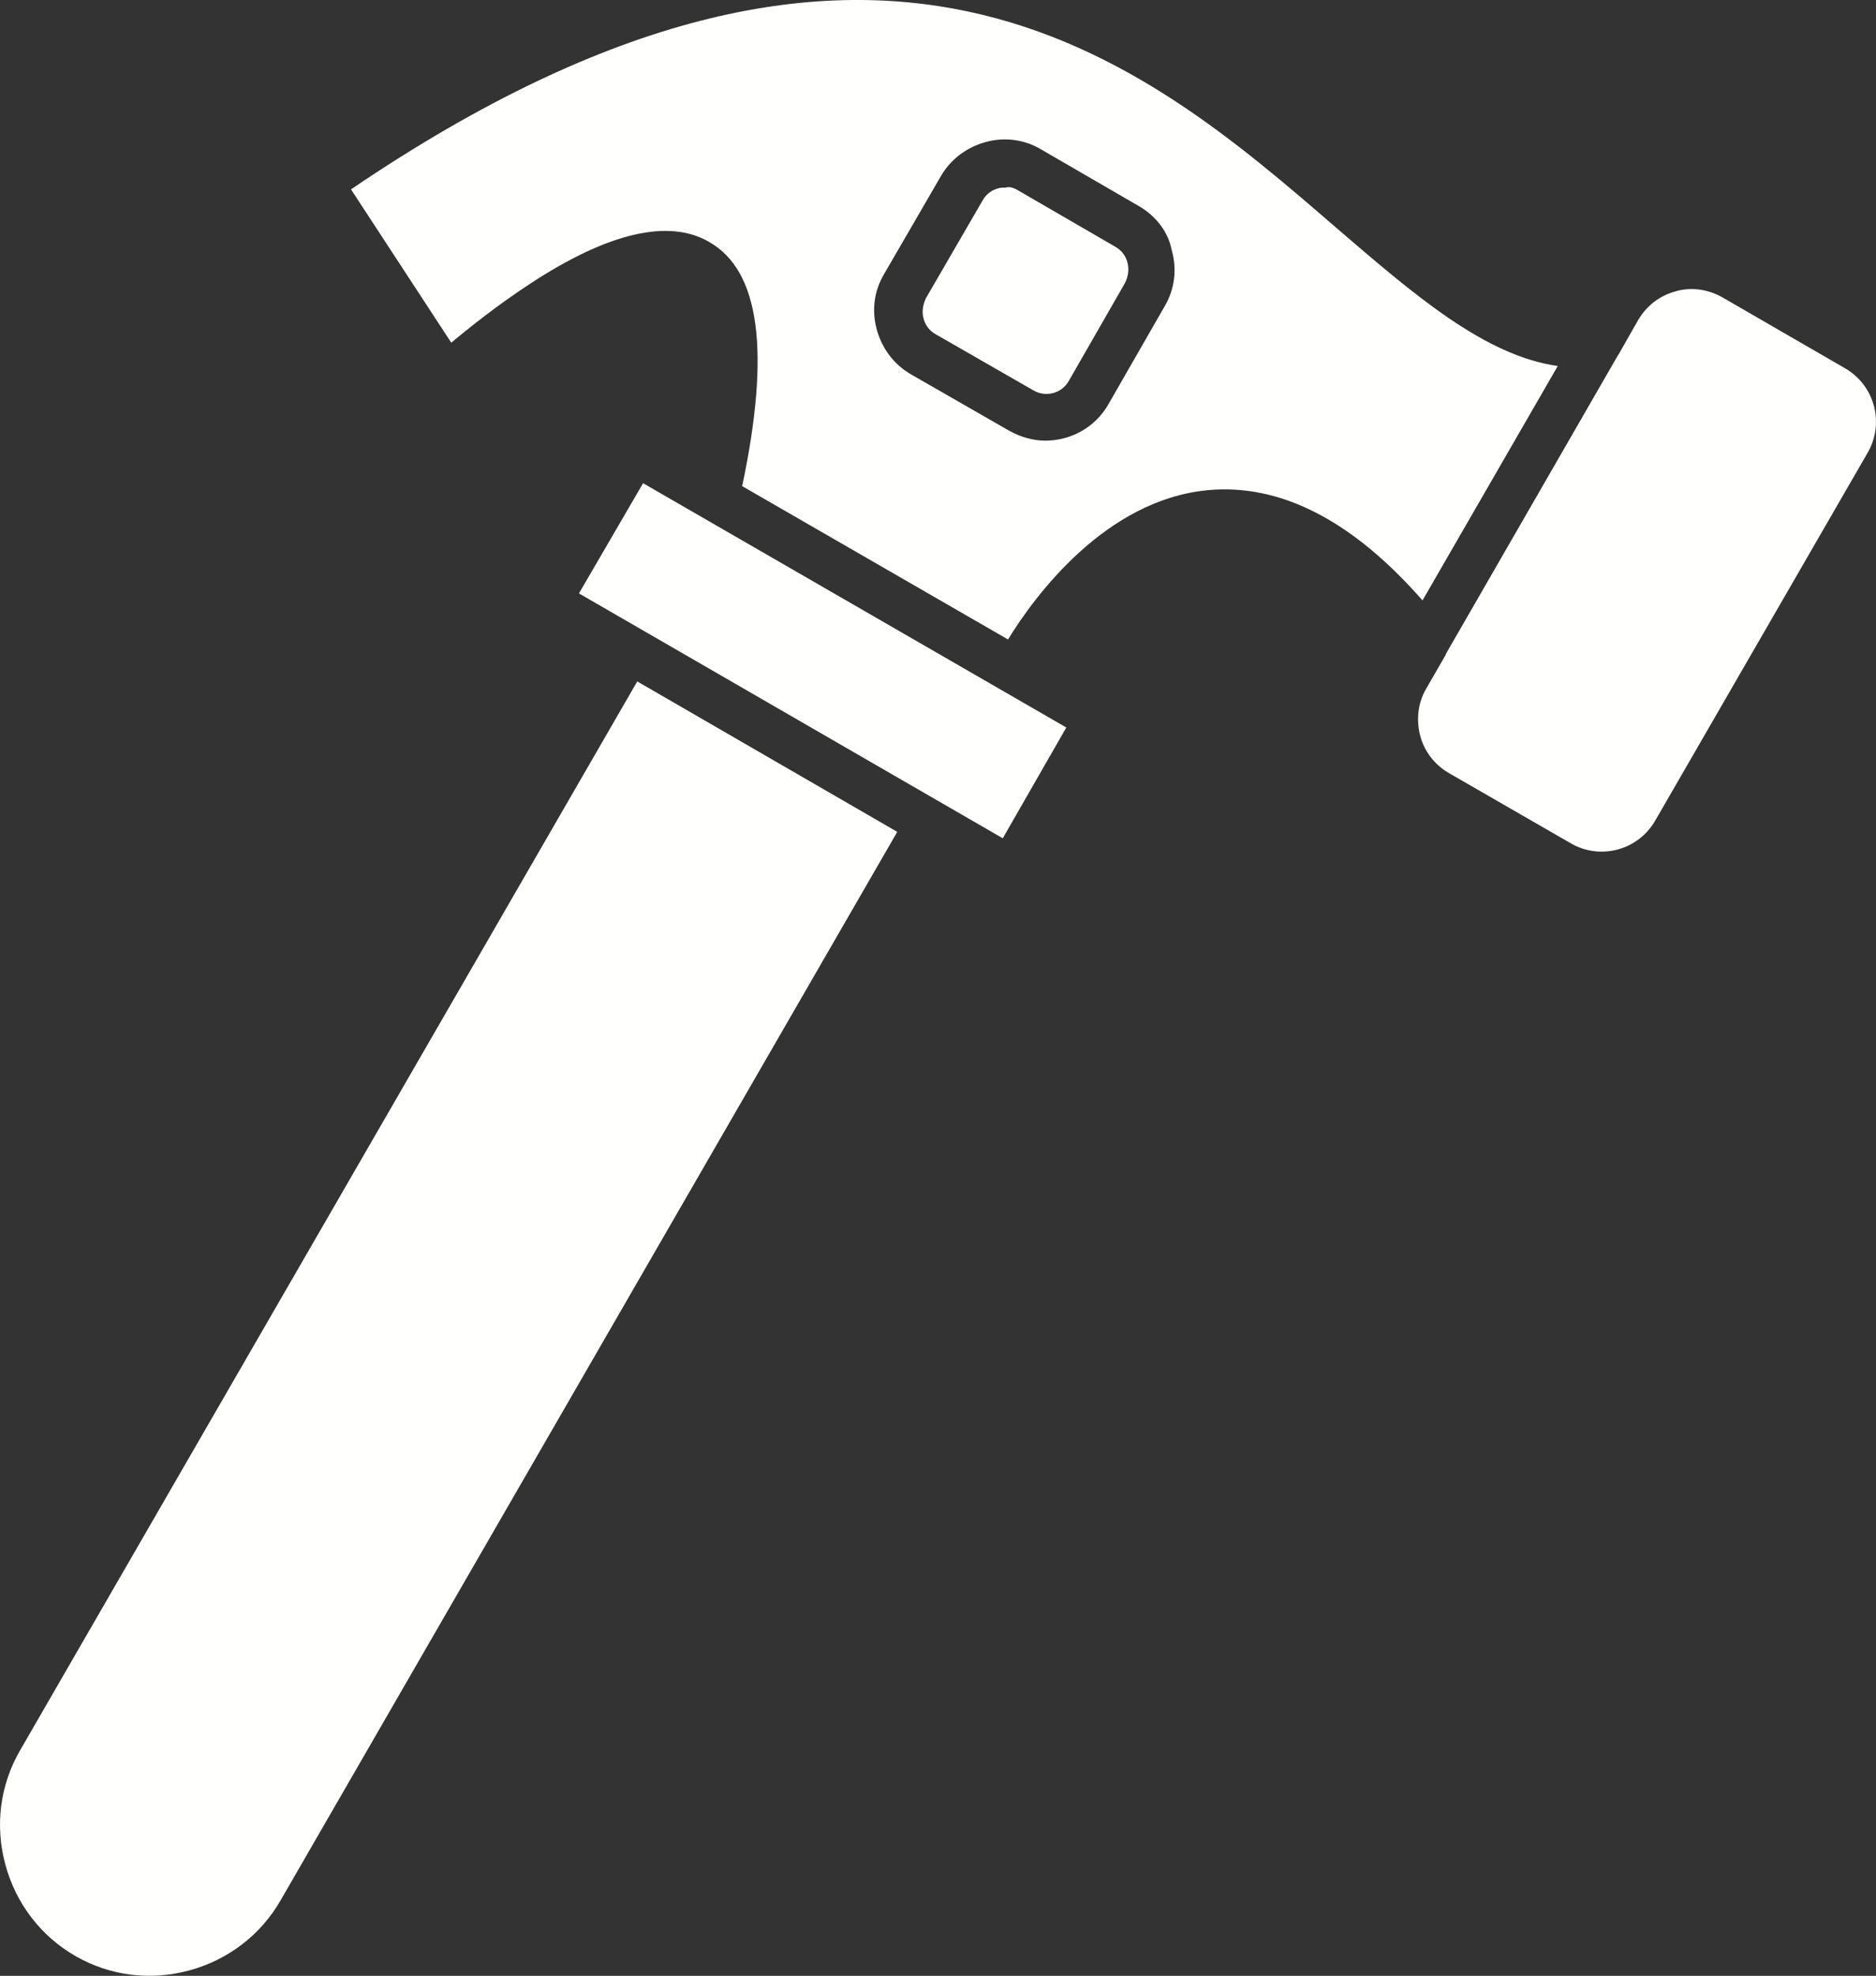 <?xml version="1.0" encoding="UTF-8"?> <svg xmlns="http://www.w3.org/2000/svg" id="Layer_2" data-name="Layer 2" viewBox="0 0 321.8 338.89"><rect x="0" y="0" width="321.8" height="338.89" fill="#333333" stroke="none"/><defs><style> .cls-1 { fill: #fffffe; stroke-width: 0px; } </style></defs><g id="Layer_1-2" data-name="Layer 1"><g><path class="cls-1" d="m316.51,63.18c5,2.9,6.8,9.3,3.9,14.4l-36.5,63.2c-2.9,5-9.3,6.8-14.4,3.9l-21-12.1c-2.4-1.4-4.2-3.7-4.9-6.4s-.4-5.6,1-8l3.4-5.9v-.1l29.5-51.2.2-.3,3.3-5.8c1.4-2.4,3.7-4.2,6.4-4.9.9-.3,1.9-.4,2.8-.4,1.8,0,3.6.5,5.2,1.4l21.1,12.2Z"></path><path class="cls-1" d="m207.11,84.08c-17.5,1.7-29.6,18.1-34.2,25.6l-45.6-26.3c4.9-23.2,3-37-5.7-41.9-6.9-4-17.3-1.6-30.7,7.2-5.5,3.6-10.4,7.5-13.5,10.1l-17.2-26.3c90.3-61.3,135.7-22.2,168.9,6.5,13.5,11.6,25.5,22,38.1,23.8l-23.2,40.2c-12-13.7-24.4-20.1-36.9-18.9Zm-11.7-48.7l-16.9-9.8c-2.9-1.7-6.3-2.1-9.5-1.2s-5.9,2.9-7.6,5.8l-9.8,16.9c-1.7,2.9-2.1,6.2-1.2,9.5.9,3.2,2.9,5.9,5.8,7.6l16.9,9.7c2,1.1,4.1,1.7,6.2,1.7,4.3,0,8.5-2.2,10.8-6.2l9.7-16.9c1.7-2.9,2.1-6.3,1.2-9.5-.6-3.2-2.7-5.9-5.6-7.6Z"></path><path class="cls-1" d="m174.51,32.58l16.9,9.8c1,.6,1.7,1.5,2,2.7s.1,2.3-.4,3.4l-9.7,16.9c-1.2,2.1-3.9,2.8-6,1.6l-16.9-9.7c-1-.6-1.7-1.5-2-2.7-.3-1.1-.1-2.3.4-3.4l9.8-16.9c.6-1,1.5-1.7,2.7-2,.4-.1.8-.1,1.2-.1.6-.2,1.3,0,2,.4Z"></path><polygon class="cls-1" points="110.31 82.88 182.91 124.78 172.01 143.78 99.31 101.78 110.31 82.88"></polygon><path class="cls-1" d="m109.31,116.88l44.6,25.8-105.8,183.3c-3.4,5.9-9,10.2-15.7,12s-13.6.9-19.5-2.5-10.2-9-12-15.7-.9-13.6,2.5-19.5L109.31,116.88Z"></path></g></g></svg> 
